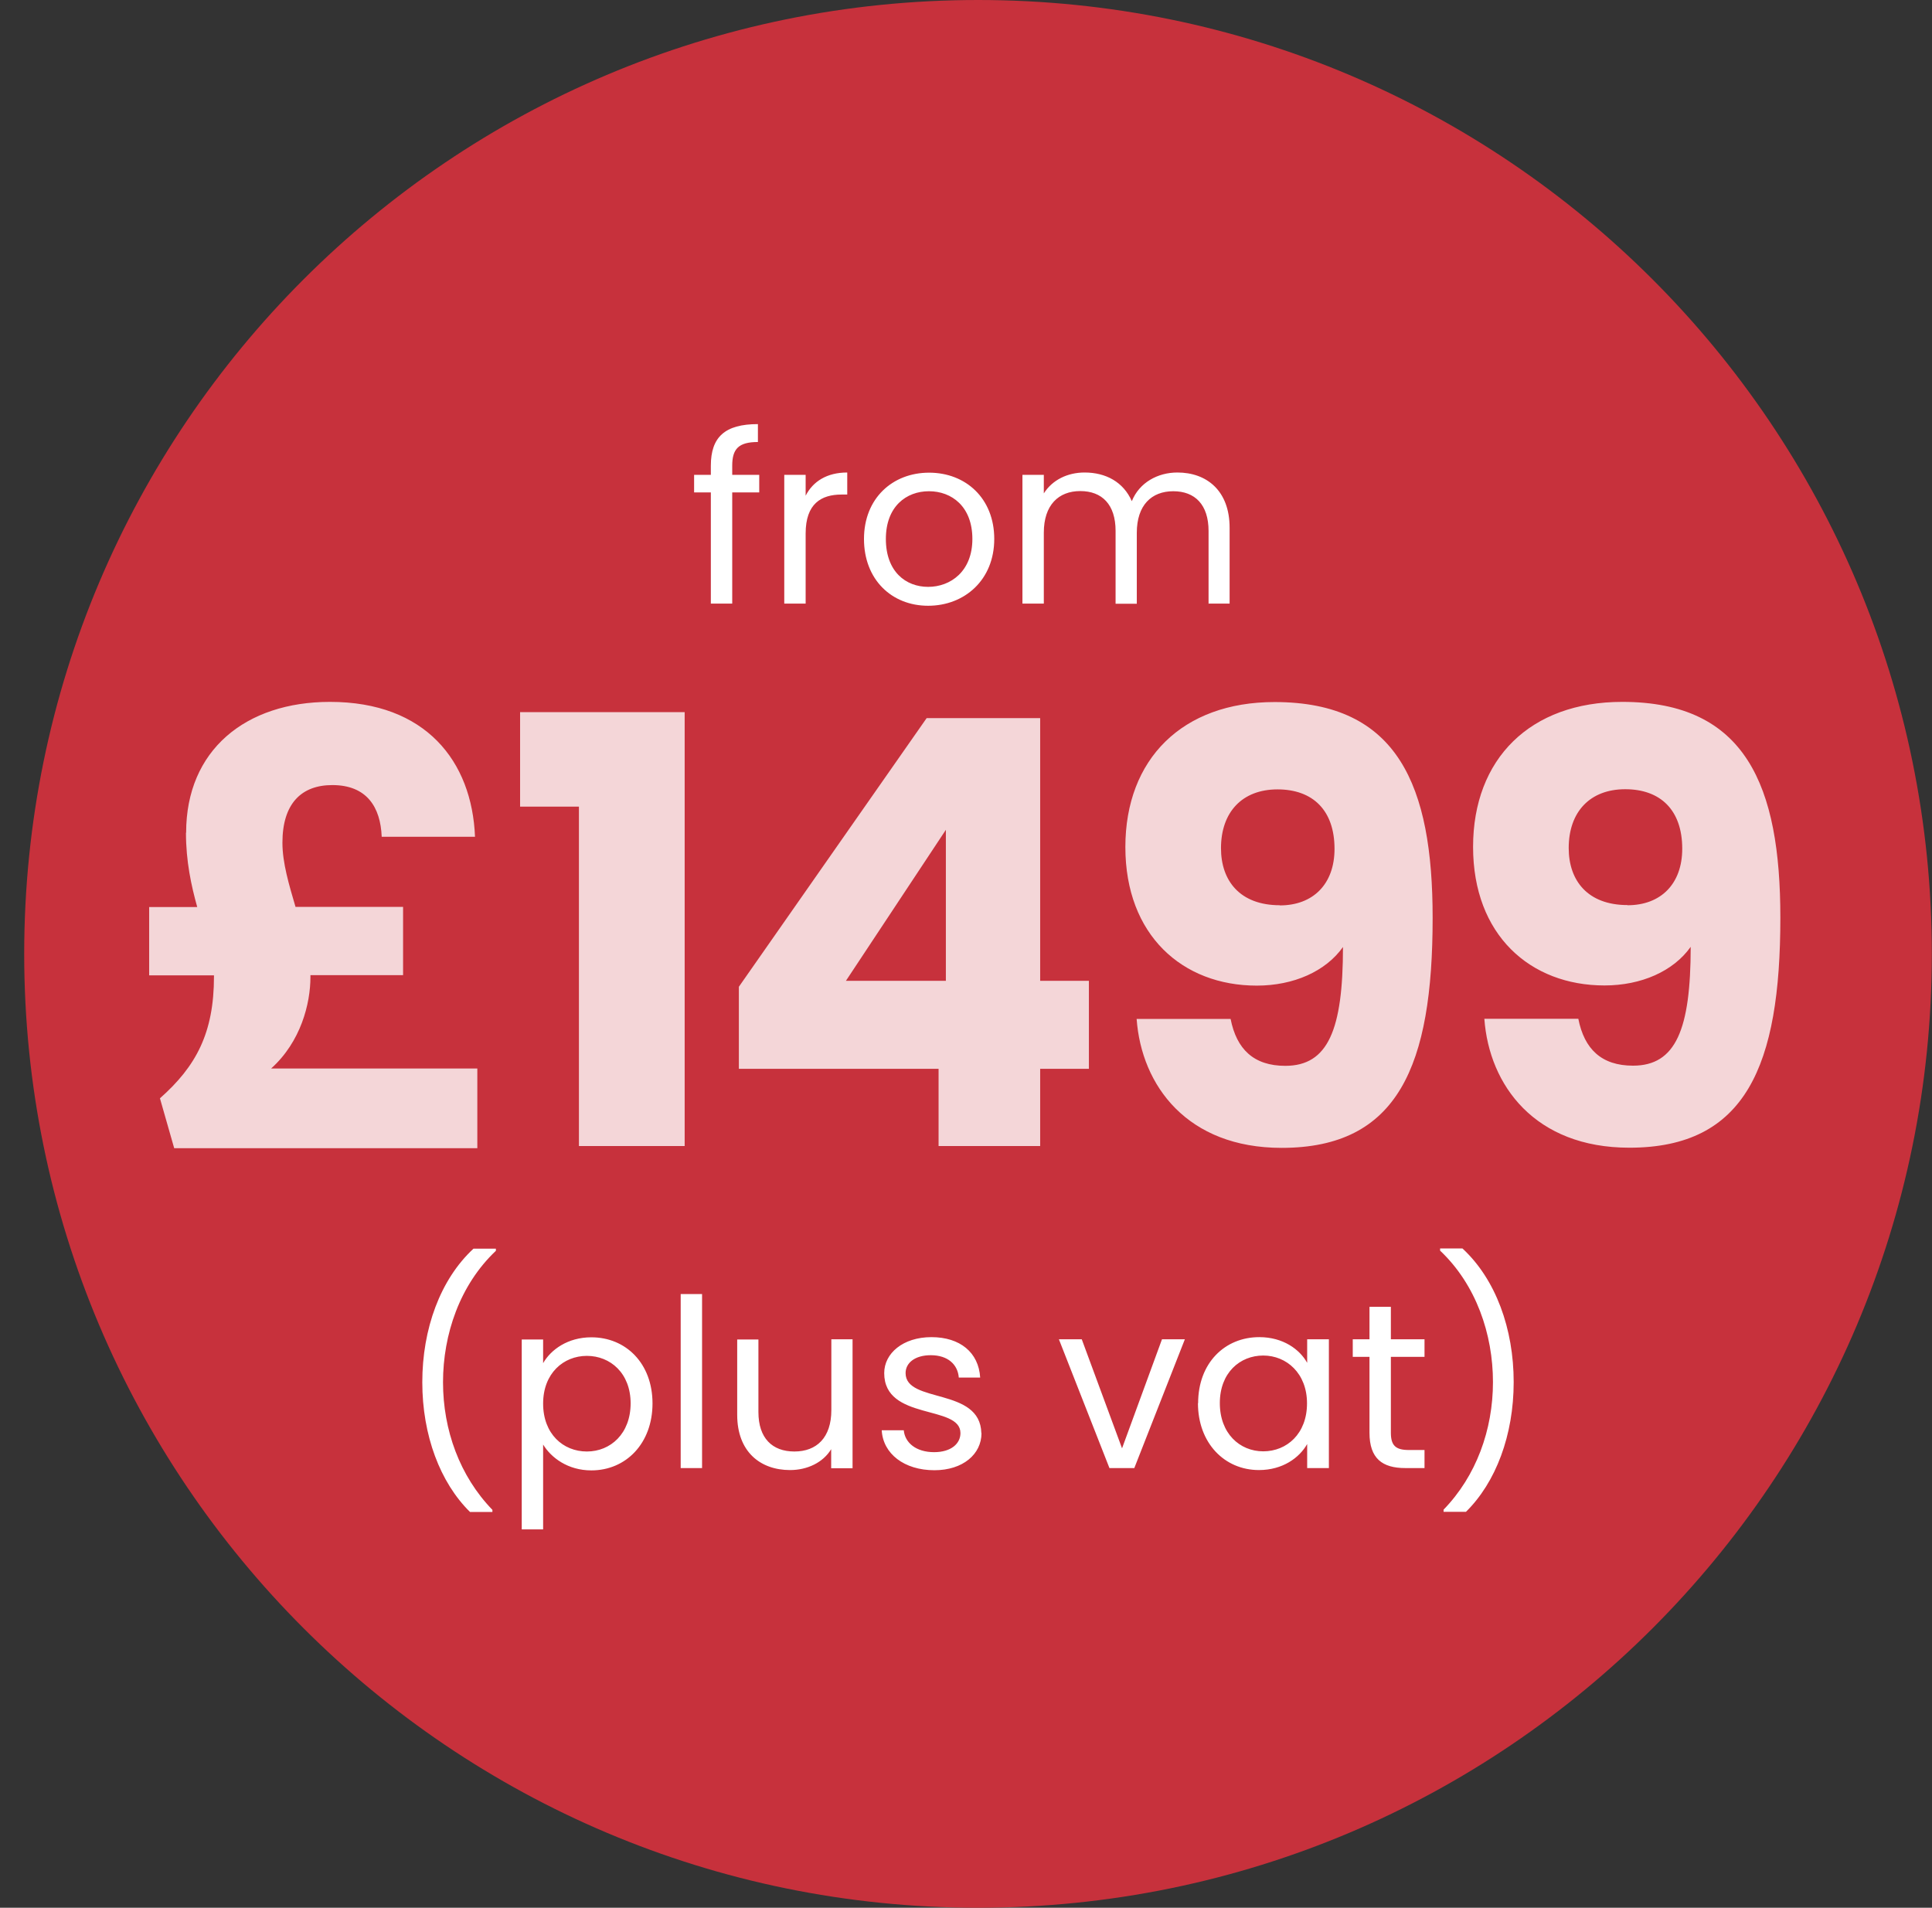 <?xml version="1.0" encoding="UTF-8"?><svg id="a" xmlns="http://www.w3.org/2000/svg" xmlns:xlink="http://www.w3.org/1999/xlink" viewBox="0 0 116.57 115.11"><rect x="0" y="0" width="116.57" height="115.11" fill="#333333" stroke="none"/><defs><style>.e{fill:none;}.e,.f,.g{stroke-width:0px;}.h{opacity:.8;}.i{clip-path:url(#d);}.j{clip-path:url(#b);}.k{clip-path:url(#c);}.f{fill:#c7313c;}.g{fill:#fff;}</style><clipPath id="b"><rect class="e" x="1.46" width="115.11" height="115.11"/></clipPath><clipPath id="c"><rect class="e" x="1.46" y="0" width="115.11" height="115.11"/></clipPath><clipPath id="d"><rect class="e" y="14.35" width="116.41" height="55.93"/></clipPath></defs><g class="j"><g class="k"><path class="f" d="m59.01,115.11c31.79,0,57.55-25.77,57.55-57.56S90.8,0,59.01,0,1.46,25.77,1.46,57.55s25.77,57.56,57.56,57.56"/><g class="h"><g class="i"><path class="g" d="m98.2,54.61c-2.4,0-3.55-1.47-3.55-3.44,0-2.19,1.29-3.55,3.41-3.55s3.44,1.25,3.44,3.59c0,2.12-1.29,3.41-3.3,3.41m-8.64,6.85c.29,4.02,3.05,7.78,8.75,7.78,7.03,0,9.11-4.95,9.11-13.88,0-7.96-2.08-13.02-9.54-13.02-5.56,0-9,3.44-9,8.75s3.44,8.36,7.93,8.36c2.22,0,4.16-.86,5.2-2.33,0,4.99-.9,7.17-3.48,7.17-1.9,0-2.94-1-3.3-2.83h-5.67Zm-12.34-6.85c-2.4,0-3.55-1.47-3.55-3.44,0-2.19,1.29-3.55,3.41-3.55s3.44,1.25,3.44,3.59c0,2.12-1.29,3.41-3.3,3.41m-8.64,6.85c.29,4.02,3.05,7.78,8.75,7.78,7.03,0,9.11-4.95,9.11-13.88,0-7.96-2.08-13.02-9.54-13.02-5.56,0-9,3.44-9,8.75s3.44,8.36,7.93,8.36c2.22,0,4.16-.86,5.2-2.33,0,4.99-.9,7.17-3.48,7.17-1.9,0-2.94-1-3.3-2.83h-5.67Zm-17.54-2.3l6.03-9.11v9.11h-6.03Zm5.59,9.97h6.13v-4.66h2.94v-5.31h-2.94v-15.85h-6.85l-11.33,16.21v4.95h12.05v4.66Zm-21.7,0h6.38v-26.18h-9.93v5.7h3.55v20.48Zm-23.71-18.9c0,1.72.32,3.19.68,4.48h-2.9v4.12h3.91v.07c0,3.41-1.08,5.42-3.26,7.35l.86,3.01h18.29v-4.81h-12.44c1.79-1.61,2.37-3.91,2.37-5.52v-.11h5.59v-4.12h-6.49c-.39-1.33-.79-2.65-.79-3.87,0-2.37,1.15-3.48,3.01-3.48,2.08,0,2.91,1.33,2.98,3.12h5.63c-.18-4.56-2.98-8.14-8.75-8.14-5.09,0-8.68,2.91-8.68,7.89"/></g></g><path class="g" d="m72.91,36.42h1.28v-4.58c0-2.23-1.38-3.33-3.15-3.33-1.19,0-2.3.61-2.75,1.73-.51-1.16-1.57-1.73-2.85-1.73-1.02,0-1.94.44-2.46,1.26v-1.12h-1.29v7.77h1.29v-4.28c0-1.67.89-2.51,2.2-2.51s2.13.81,2.13,2.4v4.4h1.28v-4.28c0-1.67.89-2.51,2.2-2.51s2.13.81,2.13,2.4v4.4Zm-19.46-3.9c0-1.96,1.23-2.88,2.6-2.88s2.62.92,2.62,2.88-1.32,2.89-2.67,2.89-2.55-.92-2.55-2.89m6.54,0c0-2.45-1.72-4-3.93-4s-3.93,1.55-3.93,4,1.67,4.03,3.87,4.03,3.99-1.56,3.99-4.03m-11.38-.33c0-1.8.94-2.35,2.17-2.35h.34v-1.33c-1.23,0-2.07.54-2.51,1.4v-1.26h-1.29v7.77h1.29v-4.23Zm-5.72,4.23h1.29v-6.71h1.63v-1.06h-1.63v-.55c0-1.01.38-1.43,1.55-1.43v-1.08c-1.99,0-2.84.78-2.84,2.51v.55h-1.01v1.06h1.01v6.71Z"/><path class="g" d="m87.1,91.22v-.13c1.97-2.03,2.98-4.82,2.98-7.7s-1.01-5.87-3.19-7.93v-.13h1.35c2.01,1.86,3.09,4.85,3.09,8.06s-1.08,6.06-2.88,7.83h-1.35Zm-4.47-4.77c0,1.56.78,2.13,2.16,2.13h1.16v-1.09h-.95c-.79,0-1.08-.27-1.08-1.04v-4.58h2.03v-1.06h-2.03v-1.96h-1.29v1.96h-1.01v1.06h1.01v4.58Zm-3.77-1.77c0,1.83-1.22,2.89-2.64,2.89s-2.62-1.08-2.62-2.91,1.21-2.87,2.62-2.87,2.64,1.08,2.64,2.88m-6.58-.01c0,2.41,1.6,4.04,3.68,4.04,1.43,0,2.44-.74,2.91-1.57v1.45h1.31v-7.77h-1.31v1.42c-.45-.81-1.45-1.55-2.89-1.55-2.08,0-3.69,1.56-3.69,3.99m-8.4-3.86l3.05,7.77h1.5l3.05-7.77h-1.38l-2.41,6.58-2.43-6.58h-1.39Zm-4.68,5.66c-.06-2.78-4.57-1.77-4.57-3.62,0-.62.57-1.08,1.52-1.08,1.04,0,1.63.57,1.69,1.35h1.29c-.09-1.52-1.22-2.44-2.94-2.44s-2.85.98-2.85,2.17c0,2.89,4.6,1.89,4.6,3.62,0,.64-.57,1.15-1.59,1.15-1.09,0-1.76-.57-1.83-1.32h-1.33c.08,1.42,1.36,2.41,3.18,2.41,1.72,0,2.84-.97,2.84-2.24m-7.77-5.66h-1.29v4.27c0,1.67-.89,2.5-2.23,2.5s-2.17-.81-2.17-2.38v-4.38h-1.28v4.55c0,2.23,1.4,3.33,3.19,3.33,1.03,0,1.99-.45,2.48-1.26v1.15h1.29v-7.77Zm-10.38,7.77h1.29v-10.5h-1.29v10.5Zm-3.02-3.91c0,1.83-1.21,2.91-2.64,2.91s-2.64-1.06-2.64-2.89,1.23-2.88,2.64-2.88,2.64,1.04,2.64,2.87m-5.28-2.43v-1.43h-1.29v11.46h1.29v-5.12c.48.79,1.49,1.56,2.91,1.56,2.09,0,3.69-1.63,3.69-4.04s-1.6-3.99-3.69-3.99c-1.42,0-2.44.74-2.91,1.56m-3.06,8.98v-.13c-1.97-2.03-2.98-4.82-2.98-7.7s1.01-5.87,3.19-7.93v-.13h-1.35c-2.01,1.86-3.09,4.85-3.09,8.06s1.08,6.06,2.88,7.83h1.35Z"/></g></g></svg>